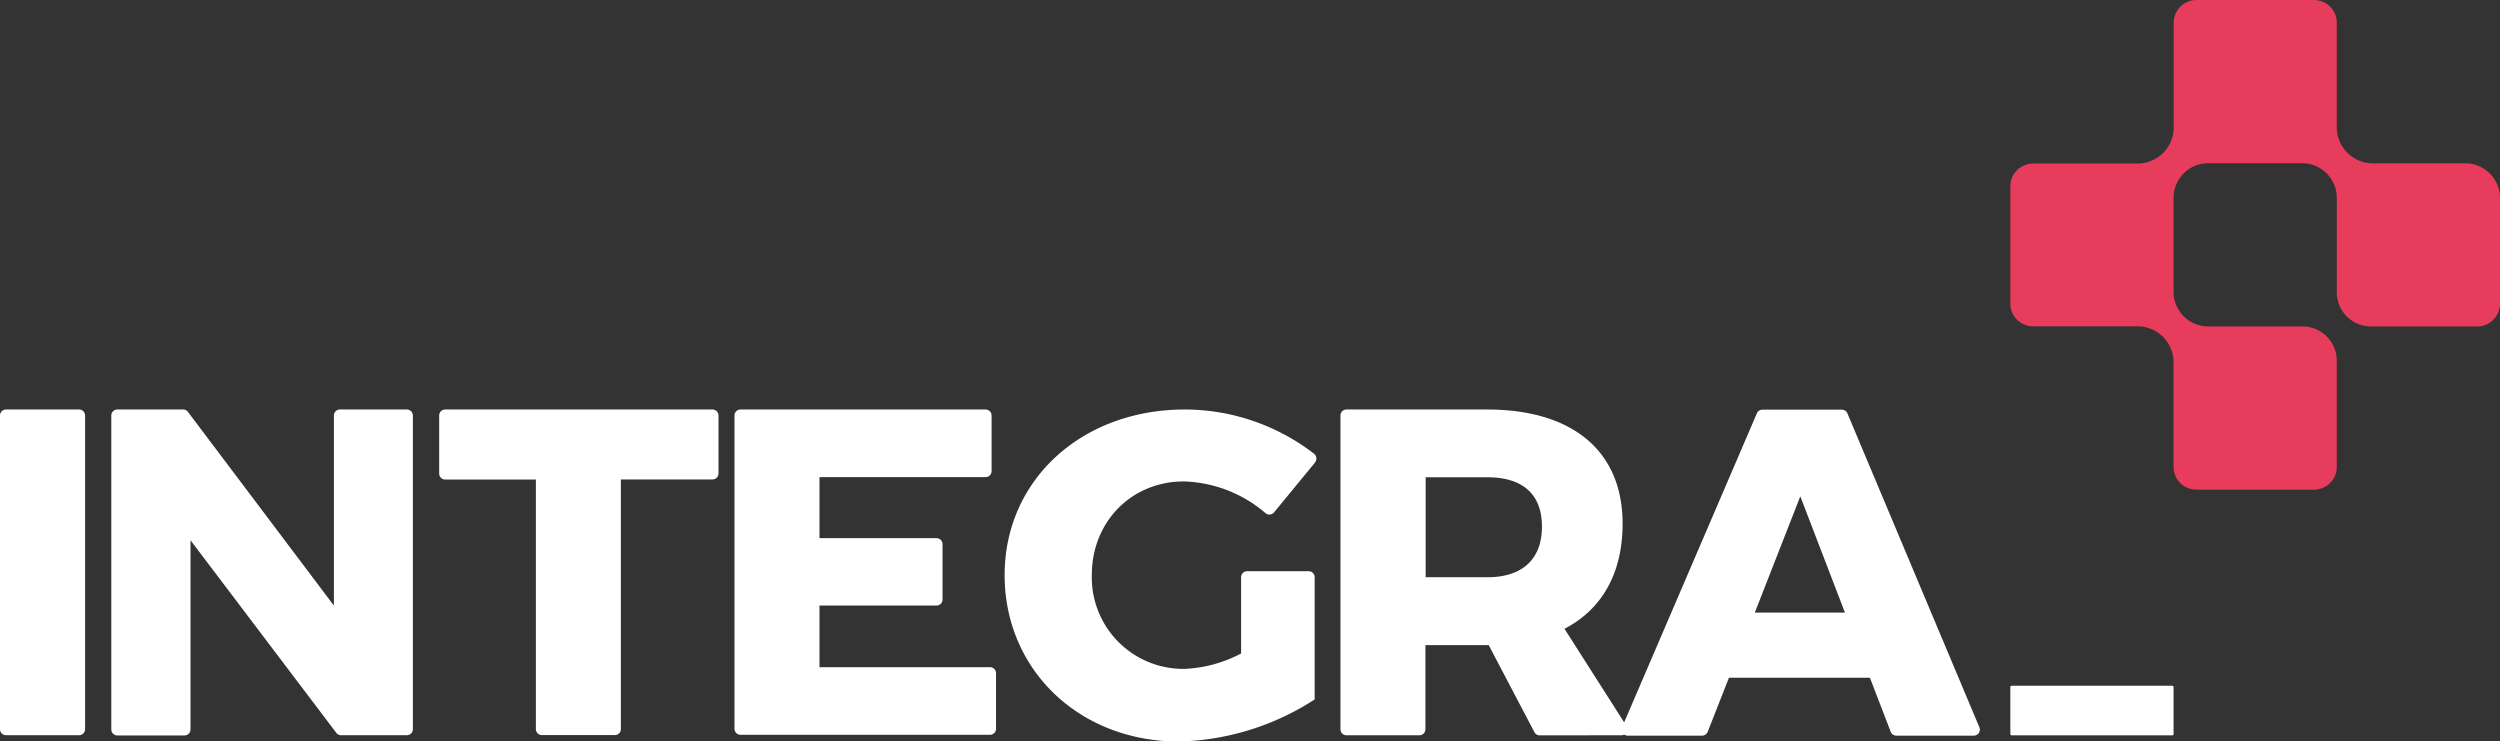 <svg xmlns="http://www.w3.org/2000/svg" viewBox="0 0 416 123.37"><rect x="0" y="0" width="416" height="123.37" fill="#333333" stroke="none"/><defs><style>.cls-1{fill:#fff;}.cls-2{fill:#e73c5b;fill-rule:evenodd;}</style></defs><title>Ativo 1</title><g id="Camada_2" data-name="Camada 2"><g id="Camada_1-2" data-name="Camada 1"><path class="cls-1" d="M14.16,69.14v52.2a1,1,0,0,1-1,1H1a1,1,0,0,1-1-1V69.14a1,1,0,0,1,1-1H13.14A1,1,0,0,1,14.16,69.14Z"/><path class="cls-2" d="M416,32.92V50.54a3.79,3.79,0,0,1-3.78,3.78h-17.7a5.69,5.69,0,0,1-5.68-5.68V32.92a5.77,5.77,0,0,0-5.76-5.76H367.44a5.77,5.77,0,0,0-5.76,5.76V48.56a5.77,5.77,0,0,0,5.76,5.76h15.72A5.7,5.7,0,0,1,388.84,60V77.7a3.79,3.79,0,0,1-3.79,3.78H365.46a3.79,3.79,0,0,1-3.78-3.78V60.3a6,6,0,0,0-6-6H338.3a3.79,3.79,0,0,1-3.78-3.78V31a3.79,3.79,0,0,1,3.78-3.79h17.4a6,6,0,0,0,6-6V3.78A3.79,3.79,0,0,1,365.46,0h19.59a3.79,3.79,0,0,1,3.79,3.78v17.4a6,6,0,0,0,6,6h15.42A5.77,5.77,0,0,1,416,32.92Z"/><path class="cls-1" d="M31.26,68.52l24.3,32.25V69.14a1,1,0,0,1,1-1H67.7a1,1,0,0,1,1,1v52.2a1,1,0,0,1-1,1H56.85A1,1,0,0,1,56,122l-24.3-32.1v31.48a1,1,0,0,1-1,1H19.52a1,1,0,0,1-1-1V69.14a1,1,0,0,1,1-1H30.45A1,1,0,0,1,31.26,68.52Z"/><path class="cls-1" d="M119.56,69.14v9.64a1,1,0,0,1-1,1H103.31v41.54a1,1,0,0,1-1,1H90.17a1,1,0,0,1-1-1V79.8H74.08a1,1,0,0,1-1-1V69.14a1,1,0,0,1,1-1h44.46A1,1,0,0,1,119.56,69.14Z"/><path class="cls-1" d="M165,69.14v9.25a1,1,0,0,1-1,1H136.36V89.55h19.48a1,1,0,0,1,1,1v9.21a1,1,0,0,1-1,1H136.36v10.26h28.38a1,1,0,0,1,1,1v9.25a1,1,0,0,1-1,1H123.22a1,1,0,0,1-1-1V69.14a1,1,0,0,1,1-1H164A1,1,0,0,1,165,69.14Z"/><path class="cls-1" d="M207.58,95.05h10.18a1,1,0,0,1,1,1v20.34a43.47,43.47,0,0,1-22.59,7c-16.56,0-29-11.92-29-27.7s12.77-27.55,30-27.55a35.29,35.29,0,0,1,21.51,7.38,1.05,1.05,0,0,1,.12,1.47L212,85.26a1,1,0,0,1-1.43.12A21.81,21.81,0,0,0,197,80.11c-8.74,0-15.32,6.73-15.32,15.56a15.22,15.22,0,0,0,15.47,15.63,22.14,22.14,0,0,0,9.37-2.56V96.07A1,1,0,0,1,207.58,95.05Z"/><path class="cls-1" d="M256.23,122.36a1,1,0,0,1-.91-.54l-7.6-14.47H237.19v14a1,1,0,0,1-1,1H224.05a1,1,0,0,1-1-1V69.14a1,1,0,0,1,1-1h23.36c14.39,0,22.59,7,22.59,19,0,8.21-3.4,14.24-9.67,17.49l10.3,16.15a1,1,0,0,1-.86,1.57Zm-19-26.31h10.3c5.72,0,9.05-2.94,9.05-8.43s-3.33-8.2-9.05-8.2h-10.3Z"/><path class="cls-1" d="M311.15,112.77H287.7l-3.54,9a1,1,0,0,1-1,.64h-12.3a1,1,0,0,1-.94-1.42l22.42-52.2a1,1,0,0,1,.94-.62h13.19a1,1,0,0,1,.94.62L329.36,121a1,1,0,0,1-.94,1.41H315.56a1,1,0,0,1-.95-.65ZM307,101.94l-7.43-19.35L292,101.94Z"/><rect class="cls-1" x="334.52" y="114.11" width="27.16" height="8.25" rx="0.2" ry="0.2"/></g></g></svg>